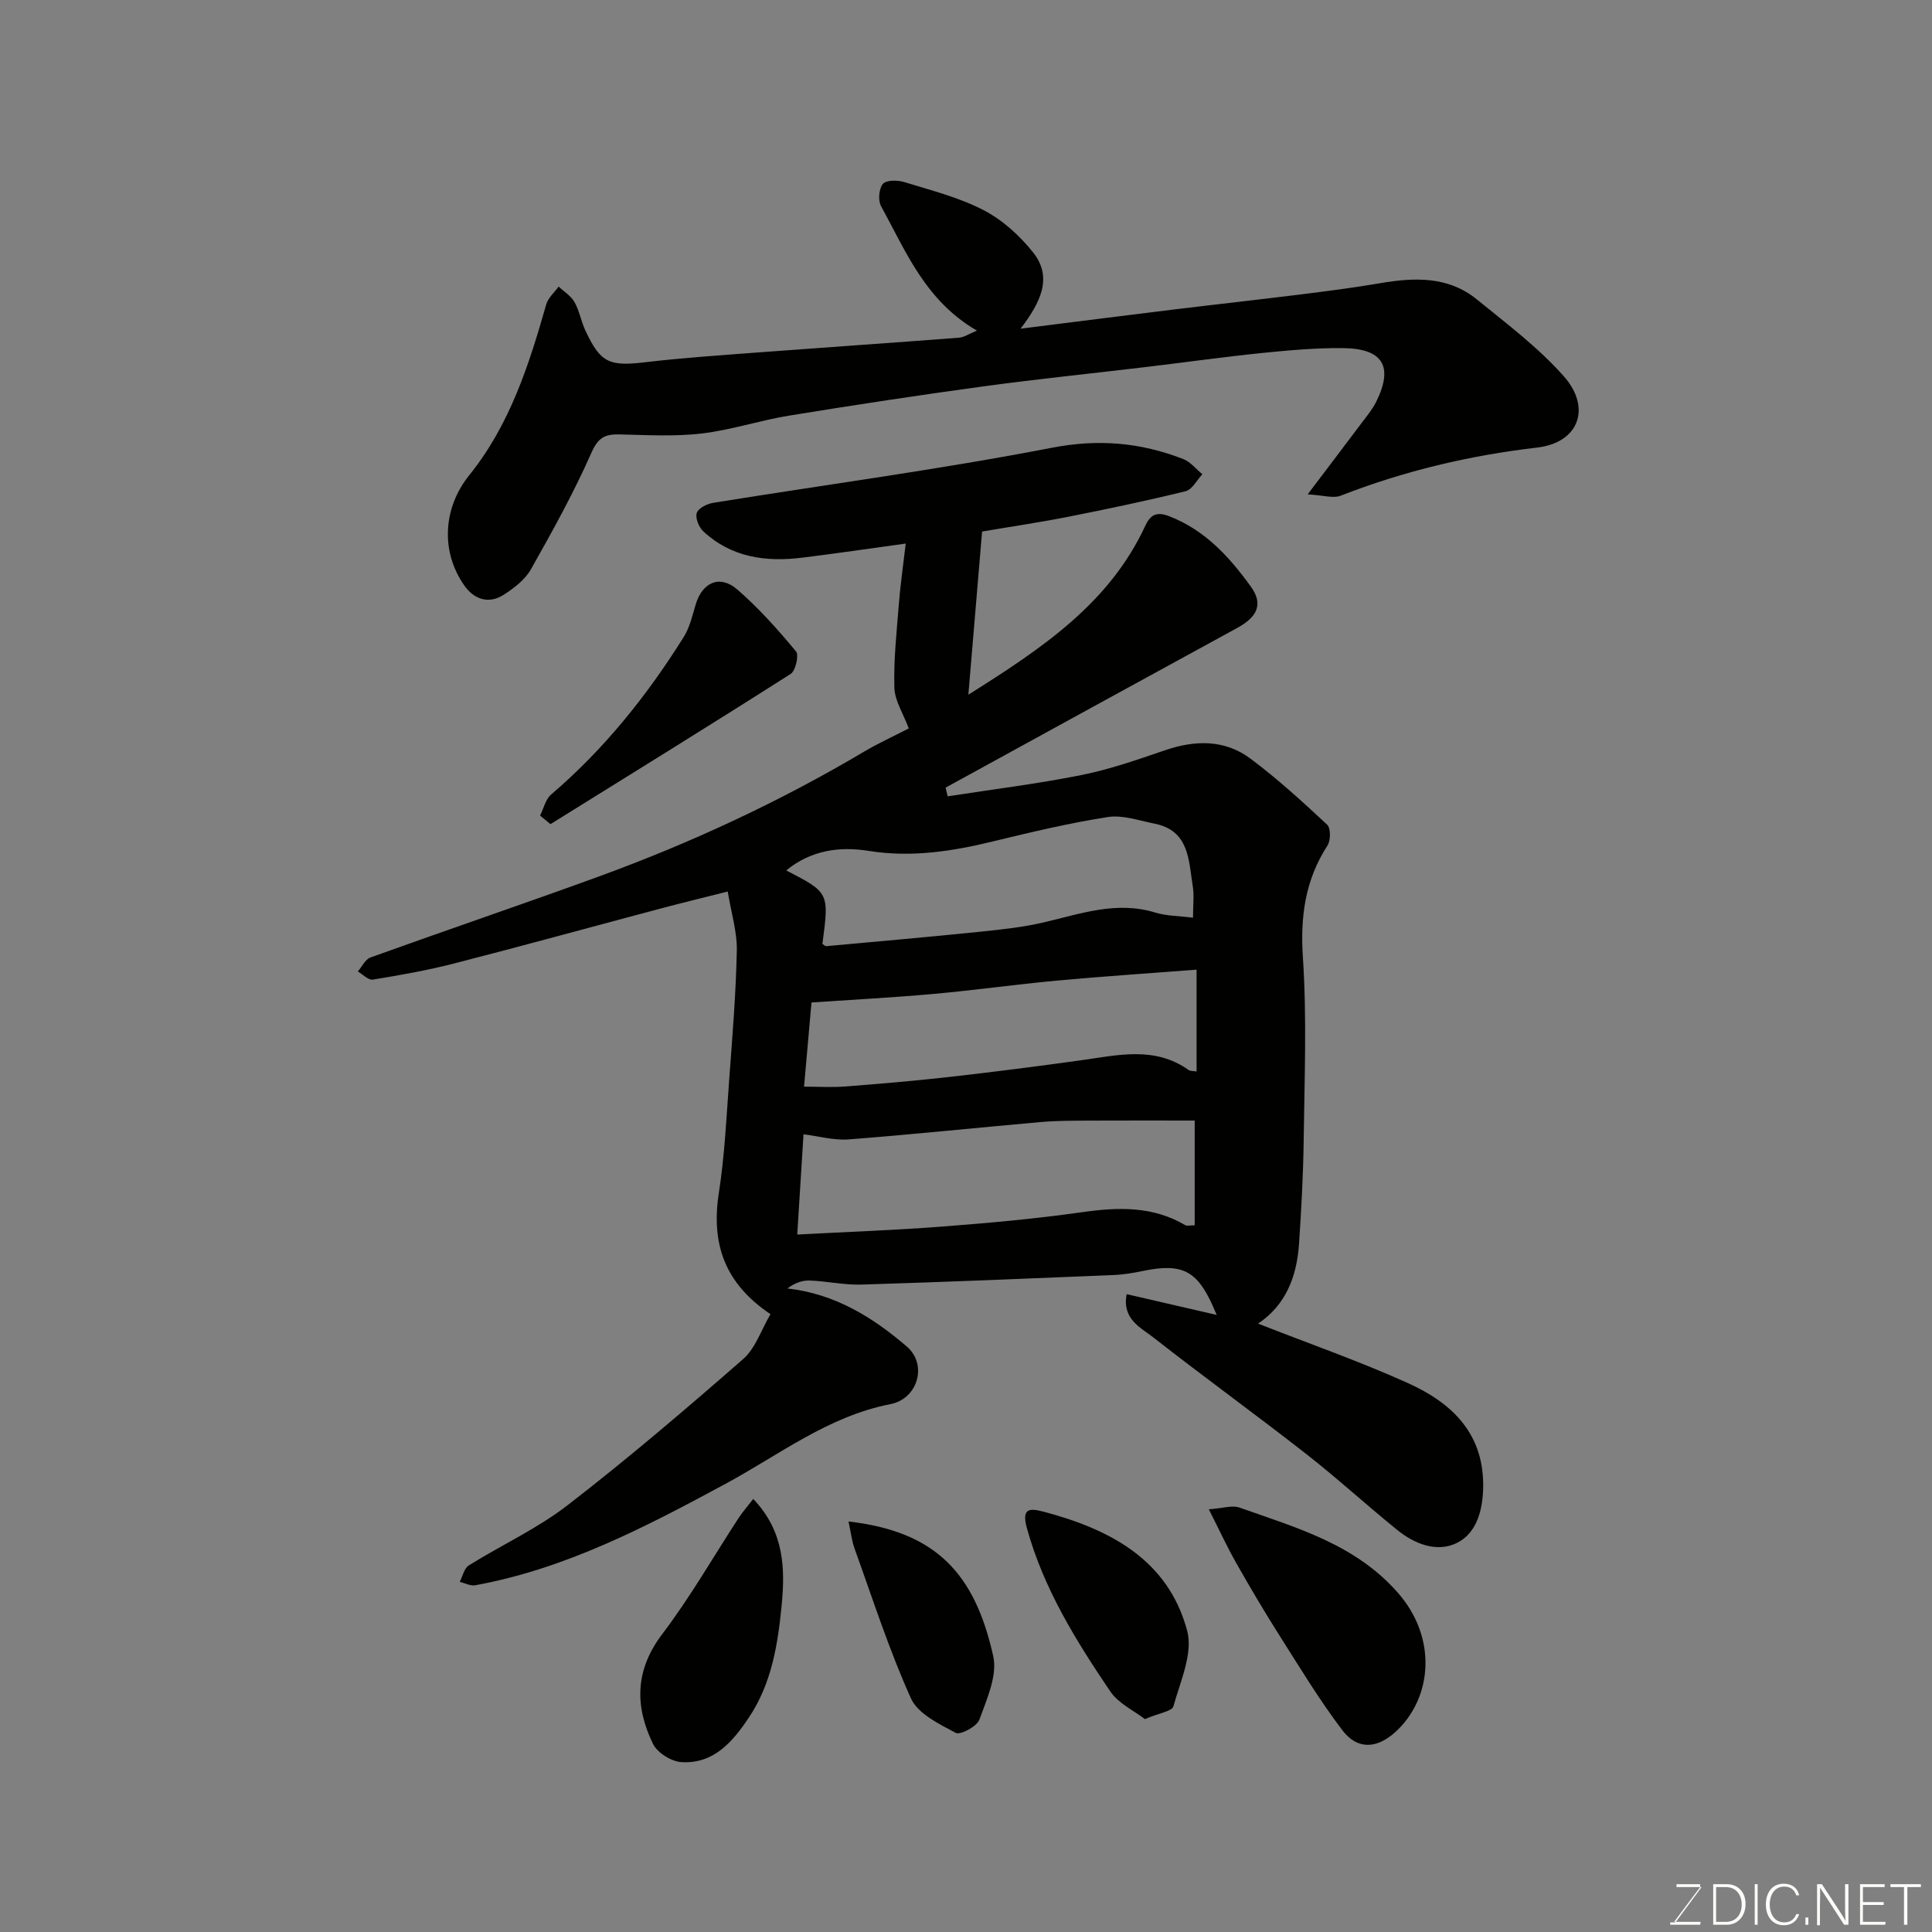 <svg enable-background="new 0 0 400 400" viewBox="0 0 400 400" xmlns="http://www.w3.org/2000/svg"><rect x="0" y="0" width="400" height="400" fill="#808080" stroke="none"/><path d="m159.52 272.08c-9.38-6.3-12.35-14.42-10.69-25.1 1.21-7.78 1.57-15.71 2.15-23.58.66-8.87 1.39-17.75 1.57-26.64.08-3.79-1.13-7.6-1.88-12.18-4.83 1.22-9.35 2.31-13.84 3.51-14.3 3.8-28.57 7.73-42.9 11.41-5.5 1.41-11.13 2.4-16.74 3.32-.92.15-2.07-1.09-3.11-1.69.87-.99 1.54-2.51 2.63-2.9 15.75-5.67 31.6-11.05 47.33-16.78 19.04-6.95 37.36-15.46 54.81-25.8 2.93-1.74 6.05-3.16 9.3-4.84-1.13-3.05-2.9-5.72-2.98-8.45-.17-5.76.48-11.56.93-17.33.29-3.74.84-7.47 1.42-12.49-7.71 1.06-14.56 2.07-21.43 2.92-7.53.93-14.66-.04-20.48-5.45-.92-.86-1.7-2.79-1.35-3.82.33-.99 2.15-1.89 3.43-2.09 23.37-3.78 46.87-6.9 70.1-11.4 9.66-1.87 18.38-1.08 27.19 2.34 1.5.58 2.65 2.08 3.96 3.15-1.15 1.21-2.11 3.18-3.48 3.51-8.04 1.98-16.15 3.68-24.28 5.29-5.91 1.17-11.87 2.04-17.85 3.06-.93 11.06-1.83 21.81-2.84 33.78 15.4-9.68 29.15-18.93 36.58-34.87.94-2.01 2.04-3.23 4.96-2.1 7.47 2.88 12.51 8.46 16.94 14.58 2.67 3.69 1.29 6.33-2.84 8.58-20.14 10.98-40.24 22.03-60.35 33.05.14.6.28 1.2.42 1.8 9.23-1.43 18.52-2.57 27.67-4.4 5.87-1.17 11.6-3.17 17.28-5.12 6.29-2.16 12.43-2.28 17.81 1.76 5.56 4.17 10.72 8.88 15.81 13.63.76.71.75 3.26.08 4.3-4.63 7.15-5.66 14.7-5.1 23.2.83 12.44.33 24.98.17 37.48-.09 7.26-.48 14.53-.97 21.78-.45 6.71-2.68 12.67-8.48 16.54 10.44 4.1 20.93 7.76 31.02 12.31 9.29 4.19 16 10.67 15.57 22.15-.18 4.69-1.57 9.04-5.43 10.95-4.11 2.04-8.75.23-12.35-2.69-6.38-5.17-12.45-10.73-18.92-15.79-10.43-8.15-21.17-15.92-31.59-24.08-2.62-2.06-6.49-3.77-5.51-8.95 6.24 1.44 12.28 2.84 18.64 4.3-.28-.64-.56-1.31-.85-1.96-3.26-7.24-6.4-8.79-14.32-7.16-2.08.43-4.2.79-6.31.87-17.37.72-34.73 1.44-52.1 1.97-3.58.11-7.18-.73-10.78-.84-1.56-.05-3.15.61-4.52 1.64 9.94 1.12 17.72 6.02 24.73 12.03 4.31 3.7 2.32 10.81-3.39 11.92-12.91 2.52-23 10.48-34.13 16.49-16.49 8.9-33.11 17.6-51.84 21.01-.99.18-2.14-.45-3.21-.7.61-1.16.92-2.81 1.88-3.41 6.78-4.23 14.18-7.61 20.45-12.46 12.47-9.63 24.47-19.88 36.34-30.25 2.57-2.24 3.73-6.02 5.67-9.31zm87.83-40.08c-7.22 0-14.59-.03-21.97.01-3.32.02-6.65.01-9.94.3-13.24 1.17-26.46 2.57-39.72 3.59-3.09.24-6.26-.68-9.36-1.06-.47 7.6-.89 14.28-1.3 20.76 10.4-.56 20.27-.9 30.11-1.66 9.64-.74 19.3-1.61 28.87-2.97 7.48-1.06 14.63-1.29 21.38 2.7.32.19.85.02 1.93.02 0-7.55 0-14.91 0-21.69zm-77.08-36.57c.28.16.57.48.83.46 10.62-.97 21.25-1.9 31.86-2.99 4.37-.45 8.78-.92 13.05-1.91 7.64-1.77 15.1-4.52 23.15-2.06 2.37.73 4.98.7 7.84 1.07 0-2.59.26-4.61-.05-6.53-.87-5.36-.69-11.52-7.95-12.95-3.2-.63-6.57-1.84-9.64-1.36-8.01 1.25-15.94 3.14-23.84 5.06-8.47 2.06-16.88 3.35-25.67 1.95-5.97-.96-11.89-.19-17.07 4.04 8.9 4.6 8.9 4.6 7.49 15.22zm77.47 5.33c-9.71.75-19.36 1.38-28.98 2.27-8.47.78-16.9 1.98-25.36 2.74-8.27.75-16.58 1.18-25.39 1.78-.43 4.89-.97 11.01-1.54 17.43 3.01 0 5.84.18 8.63-.04 7.19-.56 14.38-1.17 21.55-1.98 9.09-1.03 18.17-2.19 27.23-3.45 7.58-1.06 15.18-2.96 22.21 2.02.34.24.91.18 1.65.31 0-7.07 0-13.98 0-21.08z" fill="#010100"/><path d="m202.26 68.45c-10.69-6.2-14.72-16.43-19.85-25.78-.65-1.18-.45-3.59.38-4.59.68-.81 3.01-.82 4.37-.4 5.58 1.72 11.37 3.18 16.5 5.84 3.91 2.03 7.51 5.3 10.27 8.79 4.11 5.21 1.43 10.4-2.63 15.74 11.16-1.4 21.31-2.7 31.47-3.94 8.78-1.07 17.58-2.04 26.36-3.13 5.52-.69 11.03-1.39 16.51-2.33 7.14-1.23 14.17-1.51 20.14 3.35 6.22 5.07 12.75 9.97 18.02 15.94 5.69 6.44 3.19 13.71-5.6 14.73-14.03 1.64-27.51 4.84-40.63 9.96-1.55.6-3.6-.1-6.83-.28 4.32-5.71 7.74-10.21 11.14-14.74 1.08-1.44 2.26-2.84 3.05-4.43 3.62-7.31 1.41-11.04-6.94-11.11-5.59-.05-11.21.46-16.78 1.02-7.98.82-15.93 1.94-23.89 2.89-11.22 1.34-22.47 2.48-33.67 4.01-13.43 1.83-26.83 3.87-40.21 6.05-6.1.99-12.05 2.99-18.16 3.71-5.61.66-11.36.32-17.04.19-2.94-.06-4.38.6-5.77 3.74-3.66 8.3-8.08 16.28-12.55 24.19-1.21 2.15-3.49 3.89-5.63 5.27-3.14 2.02-6.17.92-8.16-1.92-4.92-7-4.44-16.05 1.03-22.84 8.38-10.41 12.35-22.77 15.93-35.35.39-1.37 1.69-2.47 2.57-3.7 1.12 1.06 2.56 1.93 3.28 3.21 1.02 1.81 1.37 3.99 2.26 5.9 3.12 6.7 4.96 7.44 12.36 6.56 7.67-.91 15.38-1.42 23.09-2.01 13.96-1.05 27.92-2 41.87-3.07 1.02-.06 2.01-.76 3.74-1.47z" fill="#010100"/><path d="m250.27 312.48c2.92-.2 4.84-.88 6.32-.36 11.83 4.19 23.99 7.57 32.83 17.65 8.26 9.42 7.07 21.82-.43 28.74-3.87 3.57-7.95 3.83-11.06-.27-4.72-6.21-8.77-12.92-12.96-19.52-3.14-4.95-6.13-10.01-9.02-15.11-1.87-3.29-3.46-6.75-5.68-11.13z" fill="#010100"/><path d="m155.95 310.34c6.46 6.76 6.61 14.47 5.89 21.94-.78 8.06-2.05 16.21-6.75 23.25-3.38 5.06-7.28 9.7-14 9.3-2.09-.12-5.01-1.94-5.9-3.79-3.78-7.78-3.75-15.25 1.92-22.72 5.8-7.64 10.59-16.04 15.85-24.09.79-1.2 1.75-2.28 2.99-3.89z" fill="#010100"/><path d="m111.82 168.86c.74-1.48 1.13-3.38 2.29-4.37 10.95-9.35 19.83-20.44 27.43-32.58 1.25-1.99 1.81-4.44 2.49-6.74 1.37-4.61 4.99-6.26 8.62-3.12 4.44 3.84 8.39 8.3 12.16 12.82.64.77-.09 4-1.1 4.65-16.49 10.51-33.13 20.78-49.74 31.11-.72-.6-1.44-1.19-2.15-1.77z" fill="#010100"/><path d="m237.03 355.92c-2.27-1.76-5.46-3.23-7.15-5.72-7.12-10.52-13.82-21.3-17.26-33.78-1.13-4.08.39-4.25 3.45-3.44 13.73 3.64 25.78 9.93 29.72 24.65 1.25 4.66-1.42 10.5-2.85 15.65-.29 1.04-3.04 1.41-5.91 2.64z" fill="#010100"/><path d="m175.68 315.01c17.99 2.06 26.15 10.67 29.96 27.9.89 4-1.34 8.9-2.87 13.12-.51 1.41-3.95 3.25-4.9 2.74-3.44-1.84-7.83-3.95-9.26-7.12-4.54-10.06-7.93-20.63-11.68-31.04-.58-1.61-.77-3.37-1.25-5.6z" fill="#010100"/><g fill="#fbfcfa"><path d="m346.9 398 5.4-7.3h-5.2v-.6h4.9v.6l-5.4 7.2h5.5l-.1.6h-6.2v-.5z"/><path d="m354.7 390.1h2.8c2.3 0 3.9 1.6 3.9 4.1s-1.6 4.3-3.9 4.3h-2.8zm.6 7.8h2c2.2 0 3.3-1.6 3.3-3.6 0-1.8-1-3.6-3.3-3.6h-2z"/><path d="m363.9 390.1v8.4h-.6v-8.4z"/><path d="m372.5 396.3c-.4 1.3-1.4 2.3-3.2 2.3-2.4 0-3.7-1.9-3.7-4.3 0-2.3 1.2-4.3 3.7-4.3 1.8 0 2.9 1 3.2 2.4h-.6c-.4-1.1-1.1-1.8-2.5-1.8-2.1 0-3 1.9-3 3.7s.9 3.7 3 3.7c1.4 0 2.1-.7 2.5-1.7z"/><path d="m373.8 398.5v-1.5h.6v1.5z"/><path d="m376.2 398.5v-8.4h1c1.3 2 4.4 6.6 4.9 7.6-.1-1.2-.1-2.4-.1-3.8v-3.8h.7v8.4h-.9c-1.2-1.9-4.4-6.8-5-7.7.1 1.1 0 2.3 0 3.9v3.9h-.6z"/><path d="m390 394.4h-4.3v3.5h4.7l-.1.6h-5.2v-8.4h5.1v.6h-4.5v3.1h4.3z"/><path d="m394.2 390.7h-2.8v-.6h6.3v.6h-2.8v7.8h-.7z"/></g></svg>